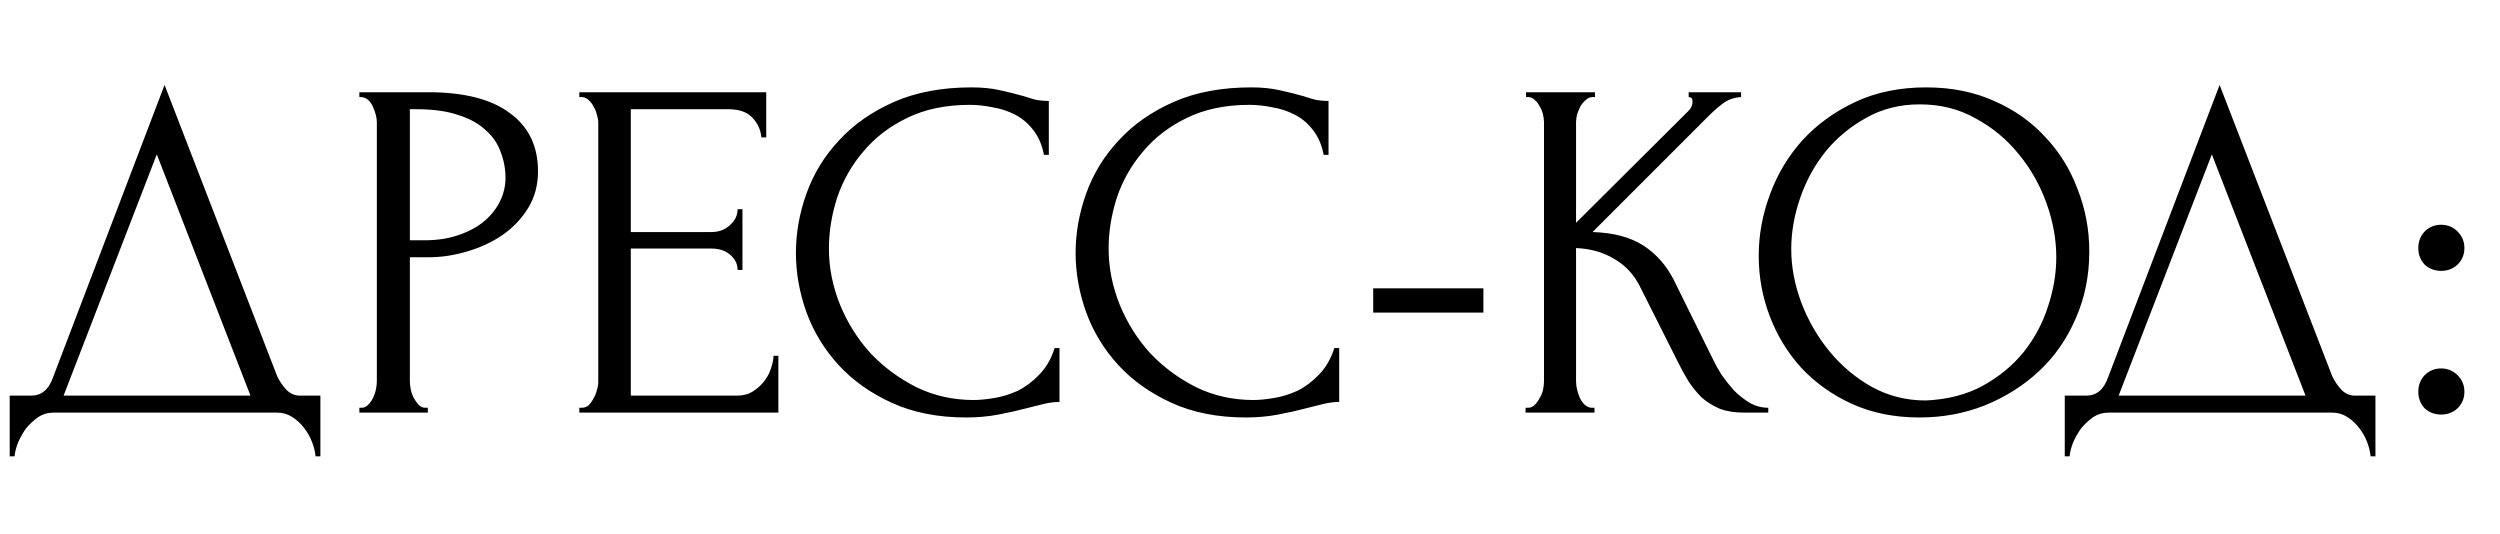 <?xml version="1.0" encoding="UTF-8"?> <svg xmlns="http://www.w3.org/2000/svg" width="206" height="44" viewBox="0 0 206 44" fill="none"> <path d="M26.4 32.6V37.6H26C25.973 37.253 25.88 36.867 25.72 36.44C25.56 36.013 25.333 35.613 25.04 35.24C24.773 34.893 24.453 34.6 24.08 34.36C23.707 34.12 23.293 34 22.84 34H4.4C3.947 34 3.533 34.12 3.16 34.36C2.787 34.627 2.453 34.933 2.16 35.28C1.893 35.653 1.667 36.053 1.48 36.48C1.32 36.907 1.227 37.28 1.2 37.6H0.8V32.6H2.56C3.413 32.6 4.013 32.107 4.36 31.12L13.56 7L22.84 31C23.027 31.4 23.28 31.773 23.6 32.12C23.92 32.44 24.293 32.6 24.72 32.6H26.4ZM5.24 32.6H20.64L12.92 12.72L5.24 32.6ZM29.612 7.6H35.292C38.252 7.6 40.492 8.173 42.012 9.32C43.558 10.44 44.332 12.04 44.332 14.12C44.332 15.24 44.065 16.24 43.532 17.12C42.998 18 42.292 18.747 41.412 19.36C40.558 19.947 39.585 20.4 38.492 20.72C37.425 21.04 36.358 21.2 35.292 21.2H33.772V31.4C33.772 31.613 33.798 31.853 33.852 32.12C33.905 32.36 33.985 32.587 34.092 32.8C34.225 33.013 34.358 33.2 34.492 33.36C34.652 33.52 34.838 33.6 35.052 33.6H35.252V34H29.612V33.6H29.812C29.998 33.6 30.172 33.52 30.332 33.36C30.492 33.2 30.625 33.013 30.732 32.8C30.838 32.587 30.918 32.36 30.972 32.12C31.025 31.853 31.052 31.613 31.052 31.4V10.08C31.052 9.707 30.945 9.28 30.732 8.8C30.518 8.32 30.212 8.053 29.812 8H29.612V7.6ZM33.772 9V19.8H34.972C36.038 19.8 36.985 19.653 37.812 19.36C38.665 19.067 39.372 18.68 39.932 18.2C40.492 17.72 40.918 17.173 41.212 16.56C41.505 15.947 41.652 15.32 41.652 14.68C41.652 13.907 41.518 13.187 41.252 12.52C41.012 11.827 40.598 11.227 40.012 10.72C39.452 10.187 38.705 9.773 37.772 9.48C36.838 9.16 35.692 9 34.332 9H33.772ZM47.737 33.6H47.938C48.151 33.6 48.337 33.533 48.498 33.4C48.657 33.24 48.791 33.053 48.898 32.84C49.031 32.627 49.124 32.4 49.178 32.16C49.258 31.92 49.297 31.693 49.297 31.48V10.08C49.297 9.893 49.258 9.68 49.178 9.44C49.124 9.2 49.031 8.973 48.898 8.76C48.791 8.547 48.657 8.373 48.498 8.24C48.337 8.08 48.151 8 47.938 8H47.737V7.6H63.138V11.32H62.737C62.684 10.707 62.444 10.173 62.017 9.72C61.591 9.24 60.924 9 60.017 9H51.977V19.12H58.617C59.231 19.12 59.737 18.933 60.138 18.56C60.564 18.187 60.778 17.747 60.778 17.24H61.178V22.24H60.778C60.778 21.76 60.578 21.347 60.178 21C59.778 20.653 59.258 20.48 58.617 20.48H51.977V32.6H60.737C61.244 32.6 61.684 32.48 62.057 32.24C62.431 32 62.737 31.72 62.977 31.4C63.244 31.053 63.431 30.693 63.538 30.32C63.671 29.92 63.737 29.587 63.737 29.32H64.138V34H47.737V33.6ZM79.903 8.64C77.93 8.64 76.21 9 74.743 9.72C73.303 10.413 72.103 11.333 71.143 12.48C70.183 13.6 69.463 14.867 68.983 16.28C68.53 17.693 68.303 19.093 68.303 20.48C68.303 22.053 68.61 23.6 69.223 25.12C69.837 26.613 70.677 27.947 71.743 29.12C72.837 30.267 74.103 31.2 75.543 31.92C76.983 32.613 78.543 32.96 80.223 32.96C80.703 32.96 81.263 32.907 81.903 32.8C82.57 32.693 83.223 32.493 83.863 32.2C84.503 31.88 85.09 31.44 85.623 30.88C86.183 30.32 86.61 29.587 86.903 28.68H87.303V33.12C86.903 33.12 86.477 33.173 86.023 33.28C85.597 33.387 85.117 33.507 84.583 33.64C83.89 33.827 83.117 34 82.263 34.16C81.437 34.32 80.557 34.4 79.623 34.4C77.303 34.4 75.263 34 73.503 33.2C71.743 32.4 70.277 31.36 69.103 30.08C67.93 28.8 67.05 27.36 66.463 25.76C65.877 24.133 65.583 22.493 65.583 20.84C65.583 19.187 65.877 17.547 66.463 15.92C67.05 14.293 67.943 12.84 69.143 11.56C70.343 10.253 71.85 9.2 73.663 8.4C75.477 7.6 77.61 7.2 80.063 7.2C80.943 7.2 81.73 7.28 82.423 7.44C83.143 7.6 83.783 7.76 84.343 7.92C84.743 8.053 85.103 8.16 85.423 8.24C85.77 8.293 86.103 8.32 86.423 8.32V12.76H86.023C85.863 11.933 85.57 11.253 85.143 10.72C84.717 10.16 84.21 9.733 83.623 9.44C83.063 9.147 82.45 8.947 81.783 8.84C81.143 8.707 80.517 8.64 79.903 8.64ZM102.95 8.64C100.977 8.64 99.257 9 97.79 9.72C96.35 10.413 95.15 11.333 94.19 12.48C93.23 13.6 92.51 14.867 92.03 16.28C91.577 17.693 91.35 19.093 91.35 20.48C91.35 22.053 91.657 23.6 92.27 25.12C92.884 26.613 93.724 27.947 94.79 29.12C95.884 30.267 97.15 31.2 98.59 31.92C100.03 32.613 101.59 32.96 103.27 32.96C103.75 32.96 104.31 32.907 104.95 32.8C105.617 32.693 106.27 32.493 106.91 32.2C107.55 31.88 108.137 31.44 108.67 30.88C109.23 30.32 109.657 29.587 109.95 28.68H110.35V33.12C109.95 33.12 109.524 33.173 109.07 33.28C108.644 33.387 108.164 33.507 107.63 33.64C106.937 33.827 106.164 34 105.31 34.16C104.484 34.32 103.604 34.4 102.67 34.4C100.35 34.4 98.31 34 96.55 33.2C94.79 32.4 93.324 31.36 92.15 30.08C90.977 28.8 90.097 27.36 89.51 25.76C88.924 24.133 88.63 22.493 88.63 20.84C88.63 19.187 88.924 17.547 89.51 15.92C90.097 14.293 90.99 12.84 92.19 11.56C93.39 10.253 94.897 9.2 96.71 8.4C98.524 7.6 100.657 7.2 103.11 7.2C103.99 7.2 104.777 7.28 105.47 7.44C106.19 7.6 106.83 7.76 107.39 7.92C107.79 8.053 108.15 8.16 108.47 8.24C108.817 8.293 109.15 8.32 109.47 8.32V12.76H109.07C108.91 11.933 108.617 11.253 108.19 10.72C107.764 10.16 107.257 9.733 106.67 9.44C106.11 9.147 105.497 8.947 104.83 8.84C104.19 8.707 103.564 8.64 102.95 8.64ZM113.152 25.76V23.76H122.232V25.76H113.152ZM125.706 33.6H125.906C126.12 33.6 126.306 33.52 126.466 33.36C126.626 33.2 126.76 33.013 126.866 32.8C127 32.587 127.093 32.36 127.146 32.12C127.2 31.853 127.226 31.613 127.226 31.4V10.08C127.226 9.893 127.2 9.68 127.146 9.44C127.093 9.2 127 8.973 126.866 8.76C126.76 8.547 126.626 8.373 126.466 8.24C126.306 8.08 126.133 8 125.946 8H125.746V7.6H131.426V8H131.226C131.013 8 130.826 8.08 130.666 8.24C130.506 8.373 130.36 8.547 130.226 8.76C130.12 8.973 130.026 9.2 129.946 9.44C129.893 9.68 129.866 9.893 129.866 10.08V18.36L139.146 9.12C139.36 8.907 139.466 8.653 139.466 8.36C139.466 8.12 139.36 8 139.146 8V7.6H143.466V8C142.933 8.027 142.453 8.187 142.026 8.48C141.626 8.773 141.186 9.16 140.706 9.64L131.226 19.12C132.96 19.173 134.36 19.547 135.426 20.24C136.493 20.933 137.333 21.893 137.946 23.12L141.106 29.52C141.293 29.92 141.533 30.36 141.826 30.84C142.146 31.293 142.493 31.733 142.866 32.16C143.266 32.56 143.706 32.907 144.186 33.2C144.666 33.467 145.173 33.6 145.706 33.6V34H143.706C142.933 34 142.266 33.893 141.706 33.68C141.146 33.44 140.653 33.133 140.226 32.76C139.826 32.36 139.466 31.92 139.146 31.44C138.853 30.96 138.586 30.48 138.346 30L135.106 23.56C134.6 22.573 133.893 21.827 132.986 21.32C132.106 20.787 131.066 20.493 129.866 20.44V31.4C129.866 31.613 129.893 31.84 129.946 32.08C130 32.32 130.08 32.56 130.186 32.8C130.293 33.013 130.426 33.2 130.586 33.36C130.746 33.493 130.92 33.573 131.106 33.6H131.386V34H125.706V33.6ZM158.718 7.2C160.798 7.2 162.664 7.573 164.318 8.32C165.971 9.04 167.371 10.027 168.518 11.28C169.691 12.507 170.584 13.947 171.198 15.6C171.838 17.227 172.158 18.933 172.158 20.72C172.158 22.72 171.784 24.56 171.038 26.24C170.318 27.92 169.318 29.36 168.038 30.56C166.758 31.76 165.264 32.707 163.558 33.4C161.878 34.067 160.078 34.4 158.158 34.4C156.104 34.4 154.251 34.027 152.598 33.28C150.971 32.533 149.584 31.547 148.438 30.32C147.318 29.093 146.451 27.68 145.838 26.08C145.224 24.48 144.918 22.813 144.918 21.08C144.918 19.373 145.224 17.693 145.838 16.04C146.451 14.36 147.344 12.867 148.518 11.56C149.718 10.253 151.171 9.2 152.878 8.4C154.584 7.6 156.531 7.2 158.718 7.2ZM158.678 33C160.464 32.92 162.024 32.52 163.358 31.8C164.718 31.053 165.851 30.12 166.758 29C167.664 27.853 168.331 26.6 168.758 25.24C169.211 23.88 169.438 22.533 169.438 21.2C169.438 19.733 169.171 18.253 168.638 16.76C168.104 15.267 167.344 13.92 166.358 12.72C165.371 11.493 164.184 10.507 162.798 9.76C161.438 8.987 159.904 8.6 158.198 8.6C156.544 8.6 155.064 8.973 153.758 9.72C152.451 10.44 151.331 11.373 150.398 12.52C149.491 13.667 148.798 14.947 148.318 16.36C147.838 17.773 147.598 19.16 147.598 20.52C147.598 21.987 147.878 23.467 148.438 24.96C148.998 26.427 149.771 27.76 150.758 28.96C151.744 30.16 152.904 31.133 154.238 31.88C155.598 32.627 157.078 33 158.678 33ZM195.736 32.6V37.6H195.336C195.309 37.253 195.216 36.867 195.056 36.44C194.896 36.013 194.669 35.613 194.376 35.24C194.109 34.893 193.789 34.6 193.416 34.36C193.043 34.12 192.629 34 192.176 34H173.736C173.283 34 172.869 34.12 172.496 34.36C172.123 34.627 171.789 34.933 171.496 35.28C171.229 35.653 171.003 36.053 170.816 36.48C170.656 36.907 170.563 37.28 170.536 37.6H170.136V32.6H171.896C172.749 32.6 173.349 32.107 173.696 31.12L182.896 7L192.176 31C192.363 31.4 192.616 31.773 192.936 32.12C193.256 32.44 193.629 32.6 194.056 32.6H195.736ZM174.576 32.6H189.976L182.256 12.72L174.576 32.6ZM199.268 20.44C199.268 19.907 199.441 19.453 199.788 19.08C200.161 18.707 200.614 18.52 201.148 18.52C201.681 18.52 202.134 18.707 202.508 19.08C202.881 19.453 203.067 19.907 203.067 20.44C203.067 20.973 202.881 21.427 202.508 21.8C202.134 22.147 201.681 22.32 201.148 22.32C200.614 22.32 200.161 22.147 199.788 21.8C199.441 21.427 199.268 20.973 199.268 20.44ZM199.268 32.28C199.268 31.747 199.441 31.293 199.788 30.92C200.161 30.547 200.614 30.36 201.148 30.36C201.681 30.36 202.134 30.547 202.508 30.92C202.881 31.293 203.067 31.747 203.067 32.28C203.067 32.813 202.881 33.267 202.508 33.64C202.134 33.987 201.681 34.16 201.148 34.16C200.614 34.16 200.161 33.987 199.788 33.64C199.441 33.267 199.268 32.813 199.268 32.28Z" fill="black"></path> </svg> 